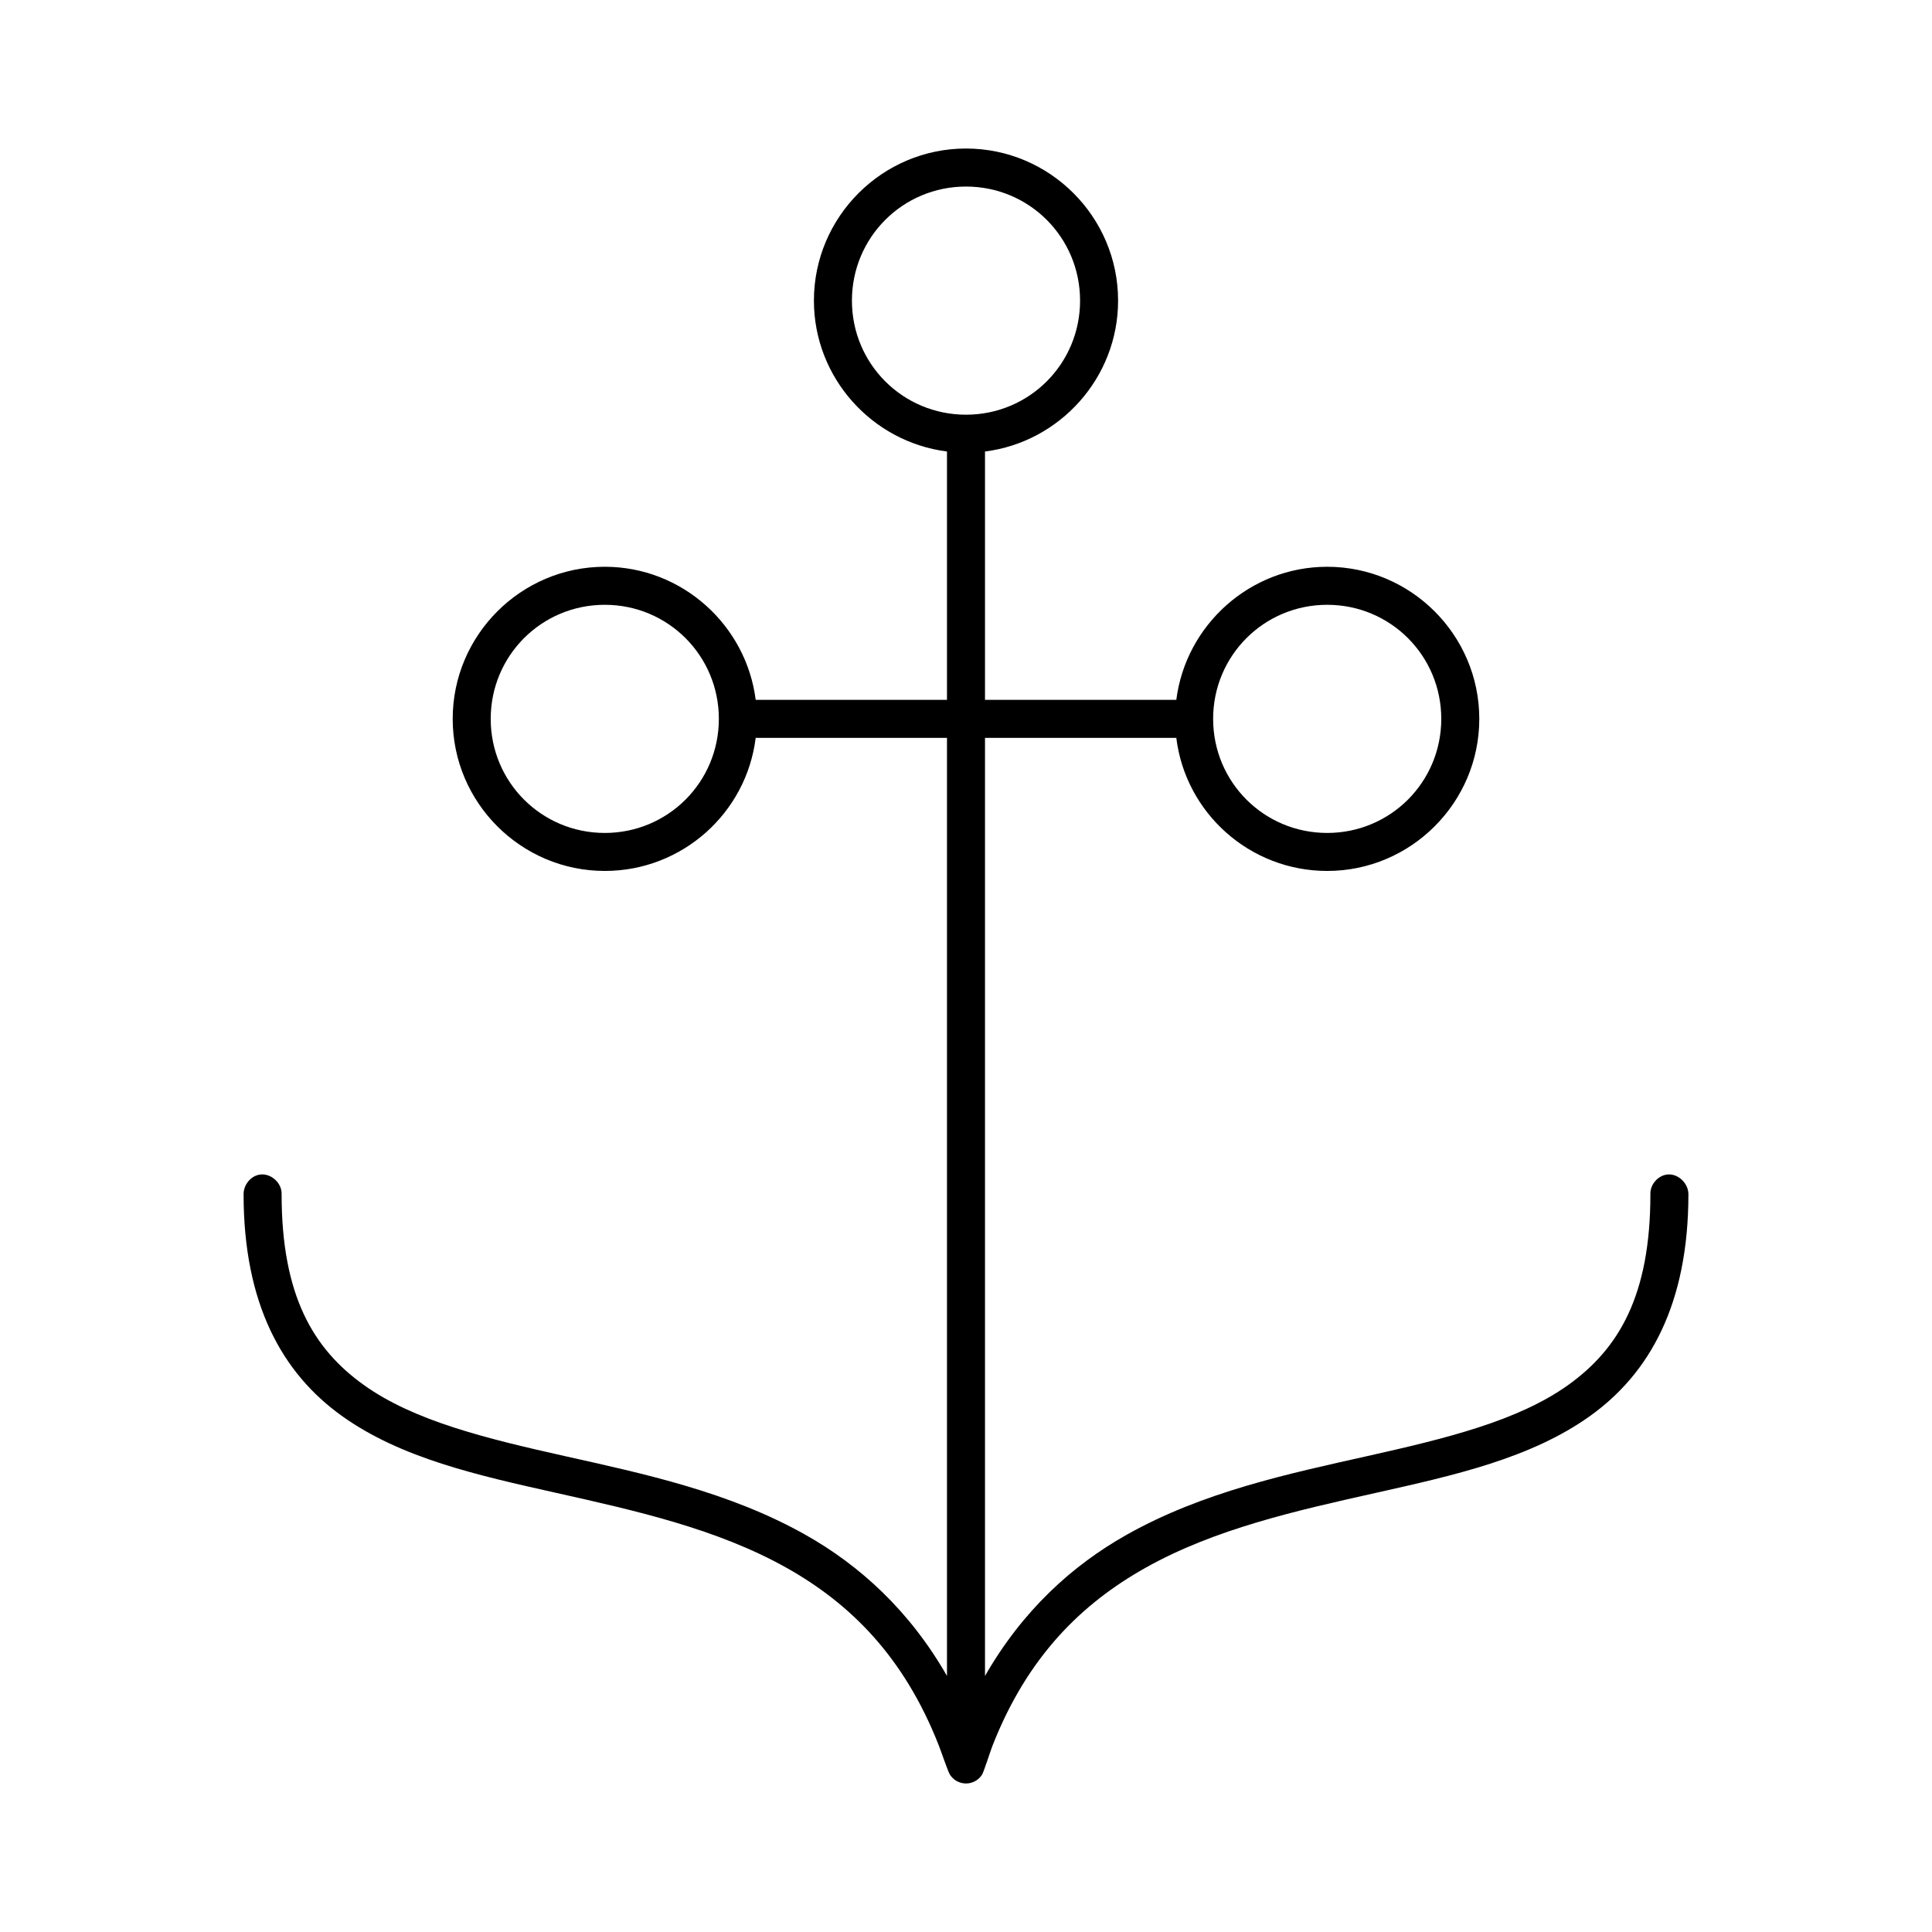 <?xml version="1.0" encoding="UTF-8"?>
<!-- Uploaded to: SVG Repo, www.svgrepo.com, Generator: SVG Repo Mixer Tools -->
<svg fill="#000000" width="800px" height="800px" version="1.1" viewBox="144 144 512 512" xmlns="http://www.w3.org/2000/svg">
 <path d="m400 183.36c-22.199 0-40.305 18.105-40.305 40.305 0 20.48 15.449 37.477 35.266 39.988v65.812h-50.695c-2.512-19.816-19.512-35.266-39.992-35.266-22.199 0-40.305 18.105-40.305 40.305 0 22.199 18.105 40.305 40.305 40.305 20.531 0 37.547-15.375 39.988-35.266h50.699v248.6c-9.883-17.25-23.039-29.273-37.629-37.473-20.129-11.312-42.691-16.102-63.605-20.781-20.914-4.68-40.035-9.324-53.371-18.895-13.336-9.566-21.727-23.629-21.727-50.535 0.113-2.914-2.777-5.562-5.668-5.195-2.477 0.309-4.41 2.688-4.41 5.195 0 29.137 10.262 47.449 25.977 58.727 15.715 11.273 36.027 15.777 56.992 20.469 20.965 4.691 42.566 9.52 60.93 19.836 16.812 9.445 31.062 23.449 40.324 47.023 0.648 1.648 2.457 6.953 2.926 7.719 0.887 1.441 2.481 2.406 4.301 2.406 1.754 0 3.297-0.895 4.199-2.25 0.531-0.797 2.184-6.133 2.812-7.738 9.277-23.684 23.68-37.688 40.535-47.16 18.363-10.316 39.965-15.148 60.93-19.836 20.965-4.691 41.277-9.191 56.992-20.469s25.977-29.594 25.977-58.727c0-2.887-2.773-5.562-5.668-5.195-2.473 0.309-4.504 2.703-4.406 5.195 0 26.906-8.391 40.969-21.727 50.539-13.336 9.566-32.457 14.215-53.371 18.895-20.914 4.68-43.477 9.473-63.605 20.781-14.594 8.195-27.746 20.219-37.633 37.469v-248.6h50.699c2.441 19.891 19.457 35.266 39.988 35.266 22.199 0 40.305-18.105 40.305-40.305 0-22.199-18.105-40.305-40.305-40.305-20.48 0-37.477 15.449-39.988 35.266h-50.699v-65.809c19.816-2.512 35.27-19.512 35.27-39.992 0-22.199-18.105-40.305-40.305-40.305zm0 10.078c16.754 0 30.23 13.473 30.23 30.23 0 16.754-13.473 30.23-30.23 30.23-16.754 0-30.23-13.473-30.23-30.23 0-16.754 13.473-30.23 30.23-30.23zm-95.727 110.84c16.754 0 30.23 13.473 30.23 30.23 0 16.754-13.473 30.23-30.23 30.23-16.754 0-30.23-13.473-30.23-30.23 0-16.754 13.473-30.23 30.23-30.23zm191.45 0c16.754 0 30.23 13.473 30.23 30.23 0 16.754-13.473 30.23-30.23 30.23-16.754 0-30.23-13.473-30.23-30.23 0-16.754 13.473-30.23 30.23-30.23z"/>
</svg>